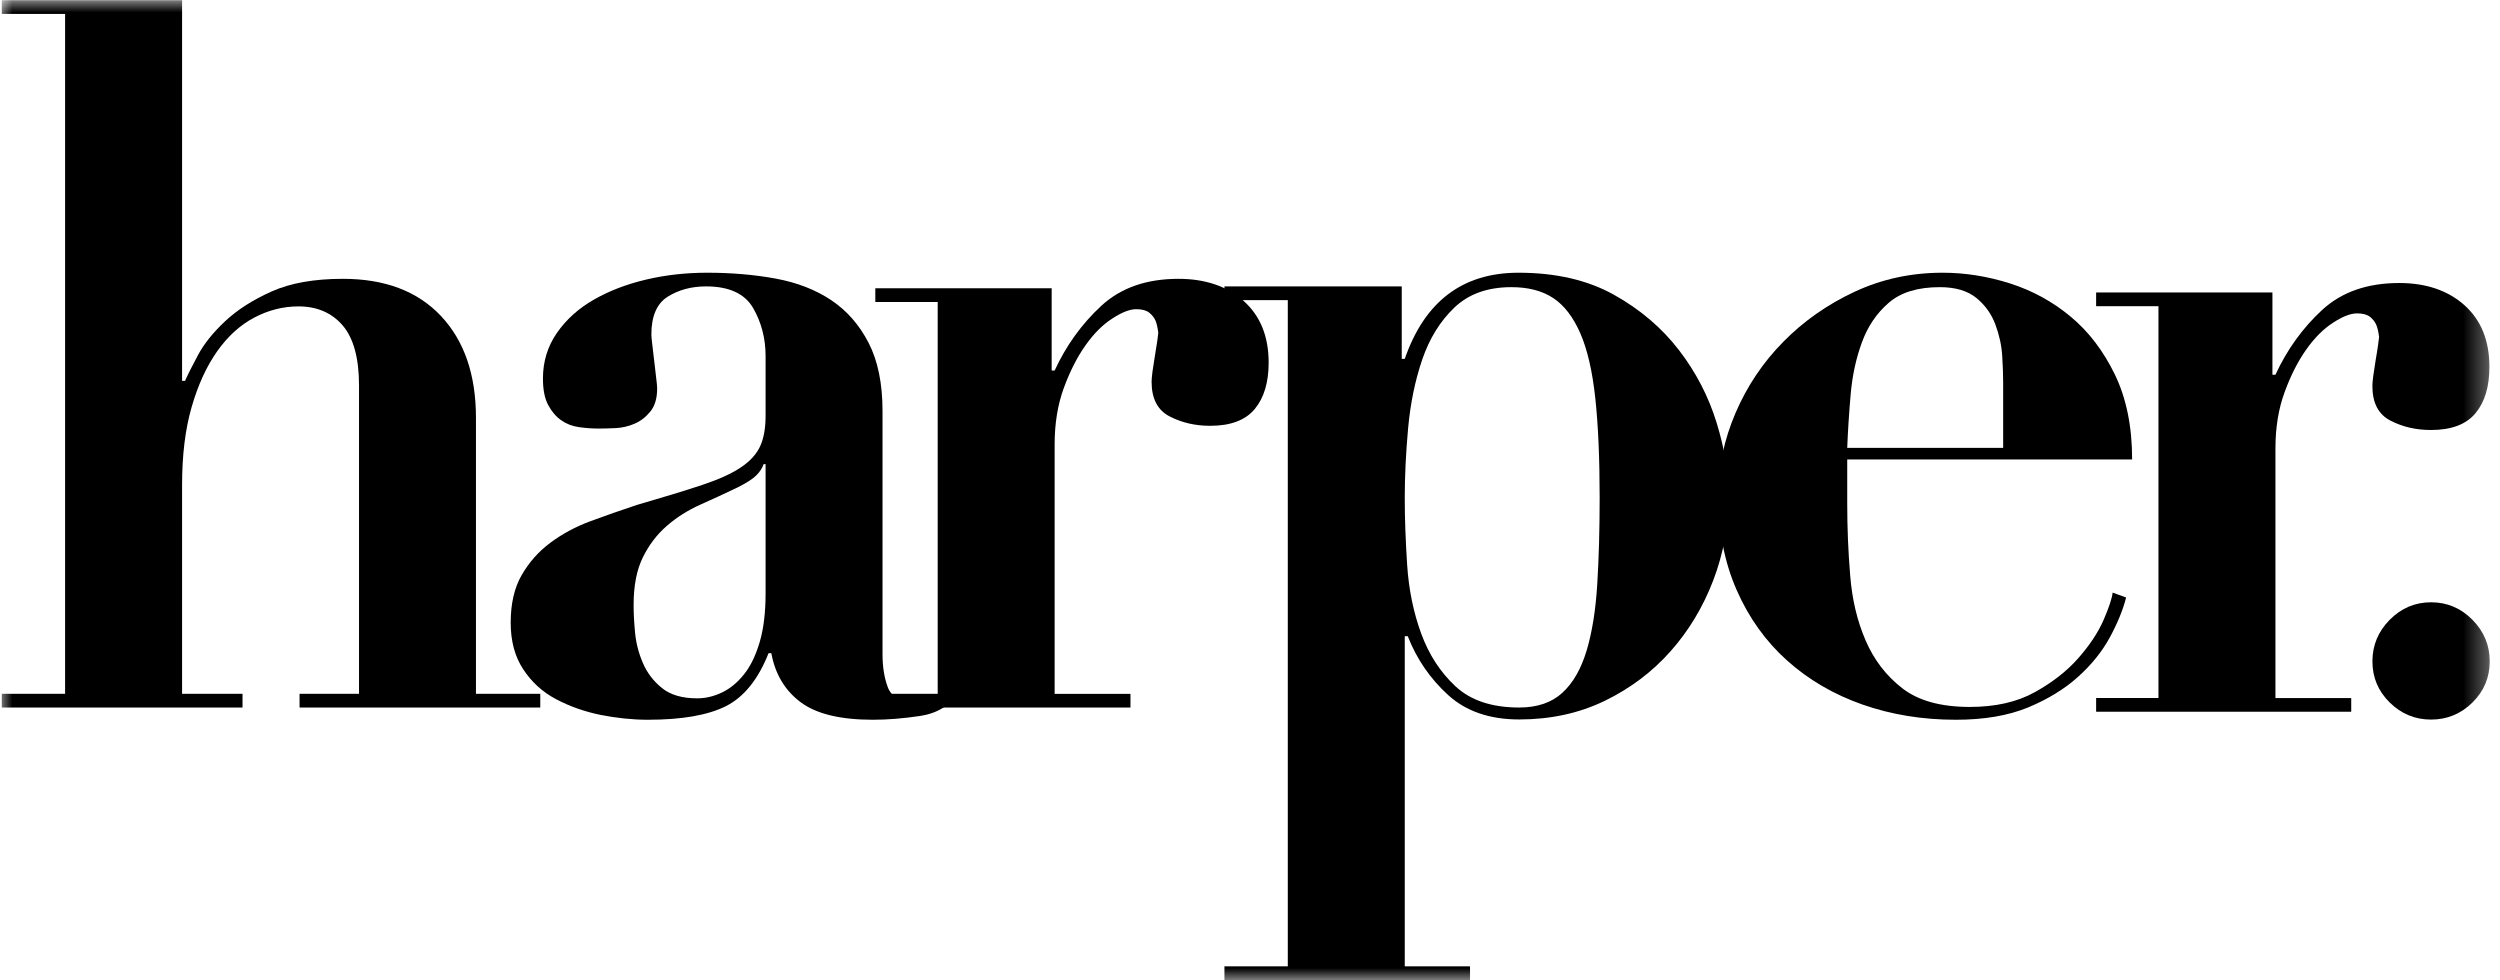<svg width="102" height="40" viewBox="0 0 102 40" fill="none" xmlns="http://www.w3.org/2000/svg">
<g clip-path="url(#clip0_2148_29494)">
<mask id="mask0_2148_29494" style="mask-type:luminance" maskUnits="userSpaceOnUse" x="0" y="0" width="102" height="40">
<path d="M101.667 0H0V40H101.667V0Z" fill="white"/>
</mask>
<g mask="url(#mask0_2148_29494)">
<path fill-rule="evenodd" clip-rule="evenodd" d="M2.656 28.306V0.568H0.073V0.007H7.429V15.539H7.55C7.654 15.299 7.831 14.95 8.078 14.487C8.325 14.027 8.695 13.564 9.191 13.101C9.684 12.639 10.316 12.234 11.084 11.891C11.853 11.547 12.822 11.376 13.991 11.376C15.709 11.376 17.043 11.884 17.993 12.894C18.943 13.906 19.419 15.289 19.419 17.046V28.308H22.043V28.867H12.222V28.308H14.648V15.725C14.648 14.612 14.424 13.797 13.981 13.277C13.535 12.761 12.933 12.501 12.176 12.501C11.549 12.501 10.947 12.655 10.371 12.959C9.795 13.263 9.292 13.721 8.86 14.333C8.429 14.944 8.08 15.701 7.82 16.603C7.559 17.506 7.429 18.567 7.429 19.788V28.308H9.895V28.867H0.073V28.306H2.656Z" fill="black"/>
<path fill-rule="evenodd" clip-rule="evenodd" d="M37.554 29.209C36.862 29.313 36.215 29.366 35.615 29.366C34.284 29.366 33.303 29.127 32.663 28.648C32.024 28.168 31.627 27.503 31.47 26.65H31.357C30.937 27.715 30.357 28.434 29.624 28.808C28.887 29.18 27.822 29.366 26.431 29.366C25.8 29.366 25.156 29.297 24.501 29.168C23.843 29.032 23.238 28.819 22.687 28.526C22.135 28.234 21.687 27.826 21.347 27.306C21.005 26.788 20.836 26.152 20.836 25.405C20.836 24.633 20.985 23.986 21.282 23.467C21.581 22.947 21.969 22.506 22.451 22.147C22.93 21.788 23.475 21.494 24.085 21.267C24.696 21.041 25.325 20.82 25.974 20.605C27.072 20.287 27.961 20.014 28.645 19.788C29.326 19.561 29.856 19.321 30.231 19.067C30.607 18.814 30.867 18.526 31.014 18.207C31.161 17.886 31.236 17.474 31.236 16.966V14.527C31.236 13.807 31.065 13.152 30.727 12.566C30.386 11.981 29.747 11.685 28.809 11.685C28.209 11.685 27.686 11.827 27.241 12.106C26.798 12.386 26.576 12.901 26.576 13.646C26.576 13.726 26.588 13.867 26.614 14.065C26.641 14.267 26.667 14.487 26.692 14.728C26.72 14.967 26.744 15.195 26.771 15.407C26.798 15.619 26.812 15.766 26.812 15.846C26.812 16.246 26.72 16.561 26.537 16.786C26.352 17.014 26.139 17.181 25.891 17.287C25.641 17.395 25.381 17.455 25.108 17.467C24.832 17.48 24.605 17.485 24.424 17.485C24.162 17.485 23.894 17.467 23.621 17.427C23.345 17.388 23.104 17.294 22.896 17.145C22.686 17 22.509 16.793 22.366 16.525C22.224 16.26 22.152 15.899 22.152 15.446C22.152 14.752 22.342 14.132 22.72 13.586C23.099 13.039 23.6 12.586 24.227 12.227C24.853 11.868 25.564 11.595 26.361 11.407C27.156 11.219 27.985 11.127 28.848 11.127C29.838 11.127 30.771 11.205 31.645 11.366C32.518 11.527 33.275 11.82 33.913 12.246C34.552 12.674 35.06 13.253 35.439 13.988C35.817 14.721 36.007 15.65 36.007 16.769V26.696C36.007 27.203 36.077 27.65 36.221 28.036C36.364 28.424 36.723 28.617 37.299 28.617C37.638 28.617 37.918 28.55 38.14 28.417C38.362 28.285 38.576 28.097 38.786 27.856L39.139 28.217C38.773 28.773 38.246 29.103 37.554 29.209ZM31.156 18.937C31.101 19.096 31.002 19.251 30.856 19.397C30.709 19.544 30.45 19.709 30.079 19.894C29.574 20.137 29.067 20.369 28.562 20.595C28.058 20.822 27.605 21.109 27.207 21.455C26.807 21.802 26.482 22.227 26.231 22.735C25.978 23.243 25.851 23.894 25.851 24.692C25.851 25.014 25.87 25.388 25.911 25.814C25.951 26.239 26.058 26.653 26.231 27.053C26.402 27.453 26.662 27.793 27.009 28.072C27.352 28.352 27.832 28.492 28.445 28.492C28.788 28.492 29.128 28.412 29.462 28.251C29.793 28.091 30.092 27.846 30.357 27.511C30.624 27.18 30.836 26.738 30.997 26.192C31.156 25.646 31.236 24.986 31.236 24.212V18.937H31.156Z" fill="black"/>
<path fill-rule="evenodd" clip-rule="evenodd" d="M42.908 11.761V15.118H43.029C43.499 14.099 44.132 13.22 44.928 12.482C45.723 11.745 46.774 11.376 48.08 11.376C49.178 11.376 50.065 11.679 50.744 12.282C51.421 12.887 51.761 13.725 51.761 14.797C51.761 15.602 51.571 16.233 51.193 16.689C50.814 17.145 50.209 17.373 49.373 17.373C48.773 17.373 48.224 17.248 47.728 16.993C47.231 16.74 46.985 16.268 46.985 15.574C46.985 15.494 46.997 15.354 47.022 15.156C47.05 14.956 47.082 14.742 47.121 14.514C47.159 14.289 47.191 14.084 47.219 13.896C47.245 13.708 47.258 13.603 47.258 13.576C47.231 13.362 47.193 13.197 47.142 13.075C47.089 12.957 47.004 12.85 46.887 12.756C46.769 12.662 46.593 12.615 46.357 12.615C46.096 12.615 45.769 12.742 45.38 12.997C44.986 13.25 44.622 13.615 44.284 14.096C43.944 14.576 43.651 15.156 43.402 15.834C43.154 16.513 43.029 17.279 43.029 18.128V28.309H46.123V28.867H35.713V28.308H38.258V12.321H35.713V11.761H42.908Z" fill="black"/>
<path fill-rule="evenodd" clip-rule="evenodd" d="M49.957 12.245V11.684H57.191V14.643H57.314C58.126 12.299 59.673 11.127 61.954 11.127C63.475 11.127 64.774 11.427 65.848 12.026C66.923 12.626 67.805 13.38 68.501 14.284C69.198 15.19 69.707 16.176 70.036 17.241C70.364 18.308 70.528 19.308 70.528 20.239C70.528 21.439 70.318 22.585 69.901 23.677C69.482 24.771 68.901 25.737 68.155 26.576C67.41 27.415 66.514 28.089 65.472 28.595C64.425 29.101 63.263 29.354 61.983 29.354C60.779 29.354 59.812 29.02 59.082 28.356C58.35 27.689 57.801 26.889 57.436 25.956H57.314V39.426H59.977V39.985H49.957V39.426H52.542V12.245H49.957ZM57.412 23.05C57.477 24.048 57.668 24.981 57.984 25.848C58.302 26.715 58.771 27.434 59.389 28.007C60.01 28.581 60.873 28.867 61.983 28.867C62.719 28.867 63.307 28.667 63.743 28.267C64.179 27.868 64.507 27.296 64.733 26.549C64.957 25.803 65.102 24.904 65.167 23.85C65.232 22.797 65.266 21.619 65.266 20.311C65.266 18.711 65.207 17.359 65.089 16.255C64.971 15.149 64.766 14.263 64.475 13.595C64.184 12.93 63.813 12.45 63.366 12.157C62.919 11.863 62.352 11.716 61.666 11.716C60.69 11.716 59.913 11.997 59.331 12.556C58.75 13.114 58.316 13.822 58.025 14.675C57.735 15.528 57.543 16.462 57.451 17.472C57.359 18.485 57.314 19.433 57.314 20.311C57.314 21.139 57.347 22.05 57.412 23.05Z" fill="black"/>
<path fill-rule="evenodd" clip-rule="evenodd" d="M75.367 20.556C75.367 21.523 75.406 22.494 75.487 23.474C75.564 24.453 75.774 25.337 76.116 26.128C76.456 26.92 76.955 27.571 77.612 28.08C78.268 28.59 79.188 28.843 80.369 28.843C81.417 28.843 82.302 28.641 83.023 28.239C83.746 27.838 84.338 27.374 84.796 26.851C85.256 26.328 85.598 25.814 85.822 25.304C86.042 24.795 86.169 24.419 86.196 24.178L86.746 24.378C86.615 24.889 86.393 25.431 86.08 26.007C85.765 26.585 85.333 27.121 84.782 27.617C84.232 28.113 83.553 28.528 82.743 28.865C81.933 29.198 80.95 29.366 79.799 29.366C78.437 29.366 77.17 29.159 75.993 28.747C74.815 28.333 73.786 27.733 72.911 26.947C72.035 26.161 71.348 25.2 70.853 24.067C70.355 22.933 70.106 21.648 70.106 20.207C70.106 19.06 70.341 17.939 70.811 16.846C71.281 15.752 71.929 14.786 72.757 13.947C73.581 13.108 74.55 12.426 75.663 11.906C76.774 11.388 77.972 11.127 79.256 11.127C80.172 11.127 81.087 11.272 82.003 11.562C82.919 11.855 83.743 12.303 84.476 12.913C85.211 13.521 85.813 14.309 86.283 15.274C86.753 16.241 86.991 17.398 86.991 18.747H75.367V20.556ZM81.729 15.595C81.729 15.301 81.716 14.94 81.69 14.514C81.663 14.089 81.569 13.662 81.41 13.236C81.252 12.81 80.994 12.45 80.637 12.157C80.276 11.863 79.781 11.716 79.145 11.716C78.242 11.716 77.546 11.93 77.058 12.356C76.565 12.781 76.201 13.321 75.964 13.974C75.724 14.627 75.572 15.335 75.507 16.094C75.441 16.853 75.394 17.579 75.367 18.272H81.729V15.595Z" fill="black"/>
<path fill-rule="evenodd" clip-rule="evenodd" d="M92.715 11.932V15.289H92.838C93.308 14.27 93.94 13.391 94.735 12.653C95.532 11.916 96.583 11.547 97.889 11.547C98.986 11.547 99.872 11.85 100.551 12.453C101.227 13.058 101.568 13.896 101.568 14.967C101.568 15.773 101.38 16.403 101 16.86C100.622 17.316 100.016 17.544 99.181 17.544C98.58 17.544 98.031 17.419 97.537 17.164C97.039 16.911 96.793 16.439 96.793 15.745C96.793 15.665 96.803 15.525 96.831 15.326C96.858 15.127 96.891 14.913 96.928 14.685C96.968 14.46 97 14.255 97.026 14.067C97.053 13.879 97.067 13.774 97.067 13.747C97.039 13.533 97.002 13.367 96.949 13.246C96.896 13.128 96.812 13.021 96.696 12.927C96.576 12.832 96.4 12.786 96.166 12.786C95.904 12.786 95.576 12.913 95.186 13.168C94.795 13.421 94.429 13.786 94.091 14.267C93.751 14.747 93.458 15.326 93.21 16.005C92.961 16.684 92.838 17.45 92.838 18.299V28.48H95.93V29.038H85.522V28.479H88.065V12.492H85.522V11.932H92.715Z" fill="black"/>
<path fill-rule="evenodd" clip-rule="evenodd" d="M97.503 25.285C97.974 24.81 98.537 24.573 99.188 24.573C99.839 24.573 100.402 24.81 100.874 25.285C101.345 25.761 101.581 26.328 101.581 26.983C101.581 27.641 101.345 28.2 100.874 28.665C100.402 29.127 99.839 29.359 99.188 29.359C98.537 29.359 97.974 29.127 97.503 28.665C97.031 28.2 96.795 27.641 96.795 26.983C96.795 26.328 97.031 25.761 97.503 25.285Z" fill="black"/>
</g>
</g>
<defs>
<clipPath id="clip0_2148_29494">
<rect width="102" height="40" fill="white"/>
</clipPath>
</defs>
</svg>
